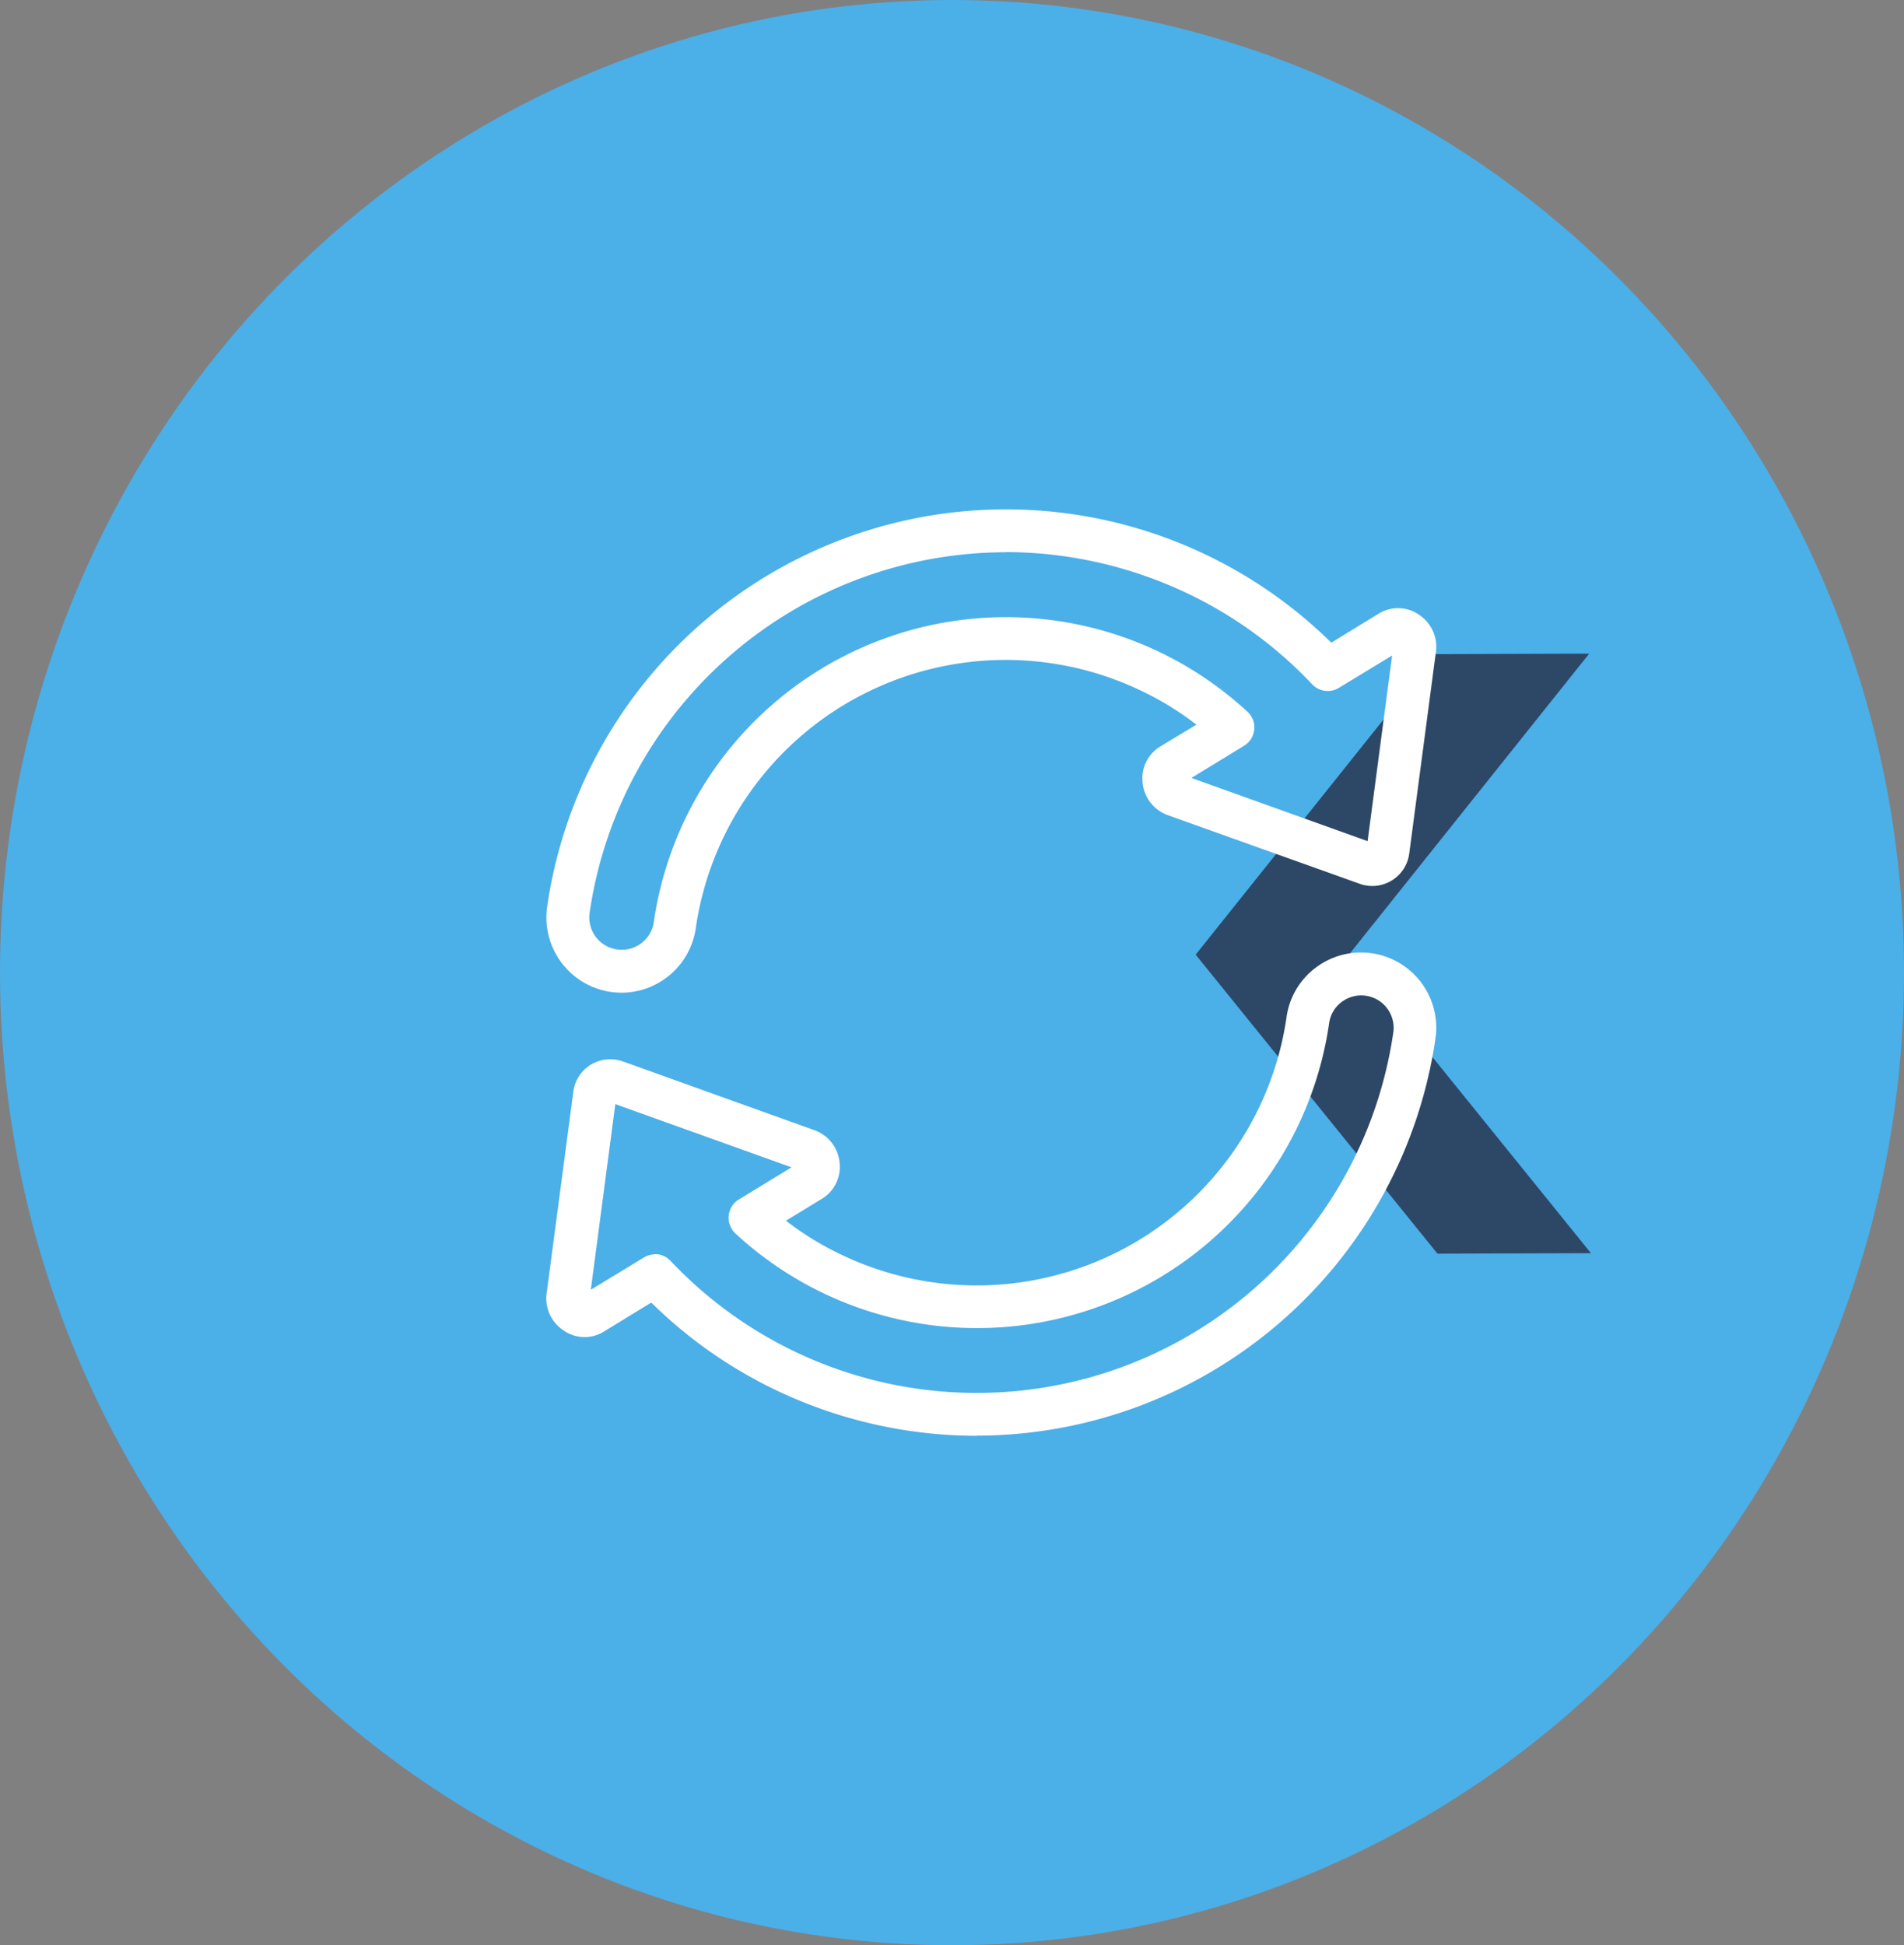 <?xml version="1.0" encoding="UTF-8"?> <svg xmlns="http://www.w3.org/2000/svg" width="46" height="47"><rect width="100%" height="100%" fill="#808080" stroke="none"/><ellipse cx="23" cy="23.5" fill="#4bafe8" rx="23" ry="23.5"></ellipse><path fill="#2d4767" d="m34.687 15.805-5.8 7.261 5.842 7.224 3.707-.012-5.838-7.224 5.796-7.261Z"></path><path fill="#fff" d="M23.596 34.691a11.276 11.276 0 0 1-4.8-1.08 11.142 11.142 0 0 1-3.062-2.139l-1.142.7a.888.888 0 0 1-.989-.035.93.93 0 0 1-.389-.943l.637-4.816a.9.9 0 0 1 .43-.658.911.911 0 0 1 .782-.07l4.609 1.655a.925.925 0 0 1 .612.786.9.9 0 0 1-.426.873l-.869.53a7.265 7.265 0 0 0 1.361.832 7.565 7.565 0 0 0 10.732-5.747 1.8 1.8 0 0 1 .707-1.2 1.817 1.817 0 0 1 2.892 1.709 11.211 11.211 0 0 1-11.078 9.599Zm-7.774-4.39a.507.507 0 0 1 .376.161 10.17 10.17 0 0 0 17.464-5.519.783.783 0 0 0-1.245-.736.768.768 0 0 0-.306.517 8.595 8.595 0 0 1-14.345 5.077.518.518 0 0 1 .083-.819l1.274-.778-4.257-1.527-.592 4.485 1.287-.782a.528.528 0 0 1 .269-.074Zm-1.581 1.056Zm5.085-3.078ZM15.023 23.984a1.838 1.838 0 0 1-.261-.017 1.819 1.819 0 0 1-1.543-2.058 11.2 11.2 0 0 1 18.945-6.381l1.142-.7a.888.888 0 0 1 .989.033.93.93 0 0 1 .389.943l-.637 4.816a.9.9 0 0 1-1.212.728l-4.614-1.65a.925.925 0 0 1-.616-.789.9.9 0 0 1 .426-.873l.874-.527a7.265 7.265 0 0 0-1.361-.832 7.565 7.565 0 0 0-10.734 5.748 1.817 1.817 0 0 1-1.8 1.56Zm9.282-10.641a10.174 10.174 0 0 0-10.06 8.713.783.783 0 0 0 1.245.736.768.768 0 0 0 .306-.517 8.595 8.595 0 0 1 14.345-5.076.512.512 0 0 1 .161.43.517.517 0 0 1-.244.389l-1.274.778 4.257 1.527.592-4.485-1.287.782a.516.516 0 0 1-.645-.087 10.107 10.107 0 0 0-3.049-2.213 10.244 10.244 0 0 0-4.352-.981Zm8.891 7.038Zm.463-4.737Z"></path></svg> 